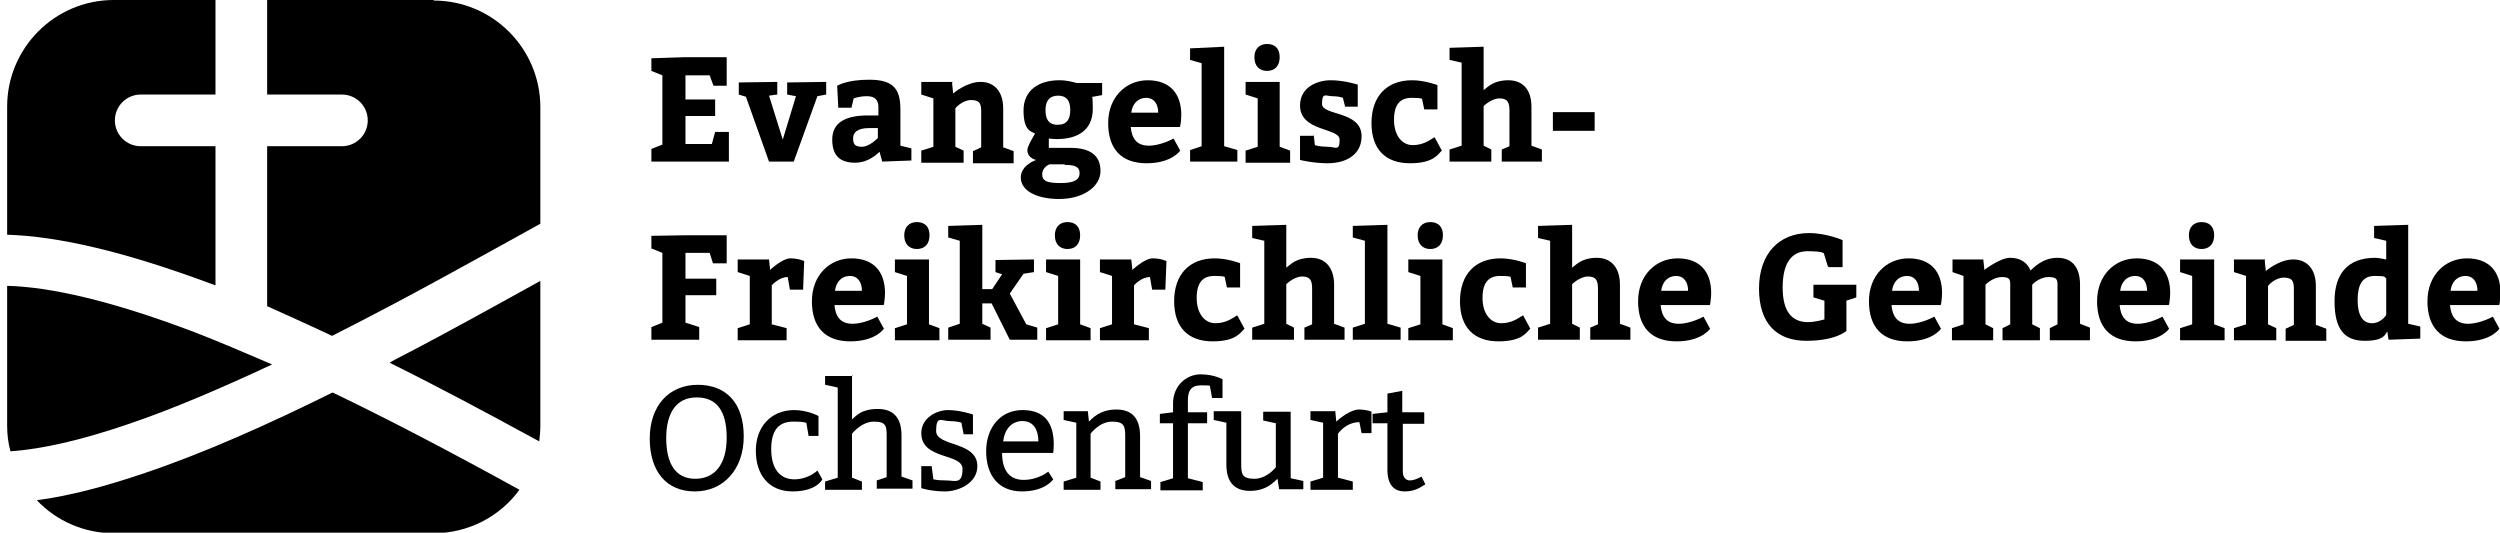 <?xml version="1.0" encoding="UTF-8"?>
<svg xmlns="http://www.w3.org/2000/svg" id="Ebene_1" version="1.1" viewBox="0 0 454.8 96.9">
  <!-- Generator: Adobe Illustrator 29.3.0, SVG Export Plug-In . SVG Version: 2.1.0 Build 146)  -->
  <defs>
    <style>
      .st0 {
        fill-rule: evenodd;
      }
    </style>
  </defs>
  <polygon points="118.5 61.8 127.2 61.8 127.2 59.5 124.7 58.7 124.7 53.7 130.3 53.7 130.3 50.7 124.7 50.7 124.7 46 129.1 46 129.7 47.9 132.2 47.9 132.2 42.8 124.7 42.8 118.5 42.9 118.5 45.2 120.5 46 120.5 58.7 118.5 59.5 118.5 61.8 118.5 61.8"></polygon>
  <path d="M139.9,47.2h-5.7v2.3l2.2.7v8.8l-2.2.7v2.2h8.9v-2.2l-2.7-.7v-7.1s1.3-1.5,2.9-1.5l.4,2.3h2.4l.2-5.2s-1-.5-2.5-.5-3.7,2.1-3.7,2.1l-.2-1.9h0Z"></path>
  <path d="M160.8,55.4c0,0,.2-1.1.2-2.1,0-3.9-2.1-6.3-6.1-6.3s-7.2,3.1-7.2,7.8,2.4,7.3,7,7.3,6.1-2.3,6.1-2.3l-1.2-2.2s-2.3,1.3-4.5,1.3-3.1-1.3-3.3-3.4h8.9ZM151.9,52.9c.2-1.6,1.2-2.7,2.7-2.7s2.2,1.2,2.2,2.7h-4.9Z"></path>
  <path d="M164.5,42.8c0,1.6.9,2.5,2.3,2.5s2.3-.9,2.3-2.5-.9-2.4-2.3-2.4-2.3.9-2.3,2.4h0ZM169,58.9v-11.7h-6.2v2.3l2.2.7v8.8l-2.2.7v2.2h8.1v-2.2l-1.9-.7h0Z"></path>
  <polygon points="178.7 52.6 178.7 40.9 172.5 41.1 172.5 43.2 174.6 43.8 174.6 58.9 172.5 59.6 172.5 61.8 180.2 61.8 180.2 59.6 178.7 58.9 178.7 55.2 180.4 55.2 183.7 61.8 188.7 61.8 188.7 59.6 186.7 59 183.7 53.4 186.2 49.8 188.1 49.5 188.1 47.2 181.1 47.3 181.1 49.5 182.3 49.9 180.5 52.6 178.7 52.6 178.7 52.6"></polygon>
  <path d="M191.9,42.8c0,1.6.9,2.5,2.3,2.5s2.3-.9,2.3-2.5-.9-2.4-2.3-2.4-2.3.9-2.3,2.4h0ZM196.5,58.9v-11.7h-6.2v2.3l2.2.7v8.8l-2.2.7v2.2h8.1v-2.2l-1.9-.7h0Z"></path>
  <path d="M205.8,47.2h-5.7v2.3l2.2.7v8.8l-2.2.7v2.2h8.9v-2.2l-2.7-.7v-7.1s1.3-1.5,2.9-1.5l.4,2.3h2.4l.2-5.2s-1-.5-2.5-.5-3.7,2.1-3.7,2.1l-.2-1.9h0Z"></path>
  <path d="M225,57.4c-.8.5-2,1.4-3.9,1.4s-3.4-1.7-3.4-4.6,1.2-4,3.2-4,1.9.2,1.9.2l.4,1.9h2.4v-4.4c.1,0-2.3-.9-4.6-.9-4.7,0-7.4,3-7.4,7.8s2.6,7.3,7,7.3,5.1-1.7,5.8-2.3l-1.3-2.4h0Z"></path>
  <path d="M234,40.9l-6.2.2v2.2l2.2.5v15.1l-2.2.7v2.2h7.6v-2.2l-1.4-.7v-7.2s1.4-1.4,2.9-1.4,1.8.8,1.8,2.2v6.5l-1.4.6v2.2h7.3v-2.2l-1.9-.7v-7.1c0-3-1.5-4.9-4.2-4.9s-3.7,1.2-4.5,1.8v-7.9h0Z"></path>
  <polygon points="252.4 58.9 252.4 40.9 246.1 41.1 246.1 43.2 248.3 43.8 248.3 58.9 246.1 59.6 246.1 61.8 254.8 61.8 254.8 59.6 252.4 58.9 252.4 58.9"></polygon>
  <path d="M257.9,42.8c0,1.6.9,2.5,2.3,2.5s2.3-.9,2.3-2.5-.9-2.4-2.3-2.4-2.3.9-2.3,2.4h0ZM262.4,58.9v-11.7h-6.2v2.3l2.2.7v8.8l-2.2.7v2.2h8.1v-2.2l-1.9-.7h0Z"></path>
  <path d="M277,57.4c-.8.5-2,1.4-3.9,1.4s-3.4-1.7-3.4-4.6,1.2-4,3.2-4,1.9.2,1.9.2l.4,1.9h2.4v-4.4c.1,0-2.3-.9-4.6-.9-4.7,0-7.4,3-7.4,7.8s2.6,7.3,7,7.3,5.1-1.7,5.8-2.3l-1.3-2.4h0Z"></path>
  <path d="M286,40.9l-6.2.2v2.2l2.2.5v15.1l-2.2.7v2.2h7.6v-2.2l-1.4-.7v-7.2s1.4-1.4,2.9-1.4,1.8.8,1.8,2.2v6.5l-1.4.6v2.2h7.3v-2.2l-1.9-.7v-7.1c0-3-1.5-4.9-4.2-4.9s-3.7,1.2-4.5,1.8v-7.9h0Z"></path>
  <path d="M311.1,55.4c0,0,.2-1.1.2-2.1,0-3.9-2.1-6.3-6.1-6.3s-7.2,3.1-7.2,7.8,2.4,7.3,7,7.3,6.1-2.3,6.1-2.3l-1.2-2.2s-2.3,1.3-4.5,1.3-3.1-1.3-3.3-3.4h8.9ZM302.2,52.9c.2-1.6,1.2-2.7,2.7-2.7s2.2,1.2,2.2,2.7h-4.9Z"></path>
  <path d="M332.7,48.6h2.5v-4.9c.1,0-2.9-1.3-6.1-1.3-5.5,0-9.1,3.8-9.1,10.1s3.2,9.5,8.6,9.5,7.3-1.8,7.3-1.8v-5.5l1.8-.6v-2.3h-7.8v2.3l2,.6v3.4s-1.6.5-3,.5c-2.9,0-4.6-1.9-4.6-6.3s1.6-6.6,4.5-6.6,3,.4,3,.4l.7,2.3h0Z"></path>
  <path d="M353.1,55.4c0,0,.2-1.1.2-2.1,0-3.9-2.1-6.3-6.1-6.3s-7.2,3.1-7.2,7.8,2.4,7.3,7,7.3,6.1-2.3,6.1-2.3l-1.2-2.2s-2.3,1.3-4.5,1.3-3.1-1.3-3.3-3.4h8.9ZM344.2,52.9c.2-1.6,1.2-2.7,2.7-2.7s2.2,1.2,2.2,2.7h-4.9Z"></path>
  <path d="M380.2,59.6l-1.8-.7v-7.1c0-3-1.3-4.9-4.1-4.9s-4.4,1.9-4.9,2.3c-.6-1.4-1.8-2.3-3.7-2.3s-4.7,2.2-4.7,2.2l-.2-1.9h-5.6v2.3l2,.7v8.8l-2.1.7v2.2h7.5v-2.2l-1.4-.7v-7.2s1.3-1.4,3-1.4,1.5.7,1.5,2.2v6.4l-1.4.7v2.2h6.8v-2.2l-1.4-.7v-7.2s1.2-1.4,3-1.4,1.6.7,1.6,2.2v6.4l-1.4.7v2.2h7.3v-2.2h0Z"></path>
  <path d="M394.6,55.4c0,0,.2-1.1.2-2.1,0-3.9-2.1-6.3-6.1-6.3s-7.2,3.1-7.2,7.8,2.4,7.3,7,7.3,6.1-2.3,6.1-2.3l-1.2-2.2s-2.3,1.3-4.5,1.3-3.1-1.3-3.3-3.4h8.9ZM385.7,52.9c.2-1.6,1.2-2.7,2.7-2.7s2.2,1.2,2.2,2.7h-4.9Z"></path>
  <path d="M398.2,42.8c0,1.6.9,2.5,2.3,2.5s2.3-.9,2.3-2.5-.9-2.4-2.3-2.4-2.3.9-2.3,2.4h0ZM402.8,58.9v-11.7h-6.2v2.3l2.2.7v8.8l-2.2.7v2.2h8.1v-2.2l-1.9-.7h0Z"></path>
  <path d="M412.1,47.2h-5.7v2.3l2.2.7v8.8l-2.2.7v2.2h7.7v-2.2l-1.5-.7v-7s1.2-1.5,2.9-1.5,1.8.9,1.8,2.2v6.4l-1.5.7v2.2h7.4v-2.2l-1.9-.7v-7.1c0-2.9-1.5-4.8-4.1-4.8s-5,2.1-5,2.1l-.2-1.9h0Z"></path>
  <path d="M434.6,61.8l5.7-.2v-2.2l-2.2-.5v-18l-6.2.2v2.2l2.2.5v3.4c-.6-.1-1.4-.3-2-.3-4.9,0-7.4,2.8-7.4,7.9s1.8,7.2,5.5,7.2,3.7-1.3,4.1-1.7l.2,1.4h0ZM434.1,57.3s-.9,1.5-2.6,1.5-2.6-1.5-2.6-4.2.8-4.4,3.1-4.4,1.6.2,2.1.4v6.7h0Z"></path>
  <path d="M454.7,55.4c0,0,.2-1.1.2-2.1,0-3.9-2.1-6.3-6.1-6.3s-7.2,3.1-7.2,7.8,2.4,7.3,7,7.3,6.1-2.3,6.1-2.3l-1.2-2.2s-2.3,1.3-4.5,1.3-3.1-1.3-3.3-3.4h8.9ZM445.8,52.9c.2-1.6,1.2-2.7,2.7-2.7s2.2,1.2,2.2,2.7h-4.9Z"></path>
  <polygon points="130.1 18.1 124.7 18.1 124.7 13.7 129.1 13.7 129.8 15.6 132.2 15.6 132.2 10.4 124.7 10.4 118.5 10.6 118.5 12.9 120.5 13.7 120.5 26.3 118.5 27.1 118.5 29.4 132.6 29.4 132.6 24 130.1 24 129.5 26.2 124.7 26.2 124.7 21.1 130.1 21.1 130.1 18.1 130.1 18.1"></polygon>
  <polygon points="143.2 17.2 144.8 17.5 142.4 25.4 139.9 17.4 141.4 17.2 141.4 14.9 134.4 15 134.4 17.2 135.7 17.6 139.9 29.4 144.4 29.4 148.7 17.5 150.3 17.2 150.3 14.9 143.2 15 143.2 17.2 143.2 17.2"></polygon>
  <path d="M160.4,29.4l5.4-.2v-2.2l-2-.5v-6.7c0-3.9-1.6-5.3-5.7-5.3s-5.8,1.1-5.8,1.1l.2,4h2.4l.4-1.7s1-.4,2.4-.4,2.1.6,2.1,2v1.5h-1.9c-4.1,0-6.5,1.3-6.5,4.4s1.6,4.2,4.2,4.2,4.4-2,4.4-2l.5,1.8h0ZM159.7,23.3v1.8s-1.5,1.6-2.9,1.6-1.6-.6-1.6-1.6.8-1.8,2.9-1.8h1.5Z"></path>
  <path d="M173.3,14.9h-5.7v2.3l2.2.7v8.8l-2.2.7v2.2h7.7v-2.2l-1.5-.7v-7s1.2-1.5,2.9-1.5,1.8.9,1.8,2.2v6.4l-1.5.7v2.2h7.4v-2.2l-1.9-.7v-7.1c0-2.9-1.5-4.8-4.1-4.8s-5,2.1-5,2.1l-.2-1.9h0Z"></path>
  <path d="M190.8,27v-1.8c.2,0,.8.1,1.5.1,3.7,0,6.5-1.6,6.5-5.5s-.4-1.9-.5-2.1l2.2-.4v-2.2h-4.6c-.5-.1-1.6-.5-3.2-.5-3.7,0-6.5,1.8-6.5,5.5s1.4,3.8,2.1,4.2c-.3.5-1.4,2.3-1.4,3,0,1.5,1.6,1.8,1.6,1.8,0,0-2.8.9-2.8,3.2s2.7,3.9,7,3.9,7.5-2.2,7.5-5.1-2-4.2-5.4-4.2h-4ZM192.5,17.4c1.5,0,2.2.9,2.2,2.6s-.6,2.7-2.3,2.7-2.2-1.1-2.2-2.7.7-2.6,2.3-2.6h0ZM193.7,30c1.8,0,2.7.3,2.7,1.5s-1,1.8-3.4,1.8-3.4-.3-3.4-1.6,1.3-1.8,1.3-1.8h2.8Z"></path>
  <path d="M214.7,23c0,0,.2-1.1.2-2.1,0-3.9-2.1-6.3-6.1-6.3s-7.2,3.1-7.2,7.8,2.4,7.3,7,7.3,6.1-2.3,6.1-2.3l-1.2-2.2s-2.3,1.3-4.5,1.3-3.1-1.3-3.3-3.4h8.9ZM205.8,20.5c.2-1.6,1.2-2.7,2.7-2.7s2.2,1.2,2.2,2.7h-4.9Z"></path>
  <polygon points="222.7 26.6 222.7 8.5 216.5 8.8 216.5 10.9 218.6 11.5 218.6 26.6 216.5 27.3 216.5 29.4 225.1 29.4 225.1 27.3 222.7 26.6 222.7 26.6"></polygon>
  <path d="M228.2,10.4c0,1.6.9,2.5,2.3,2.5s2.3-.9,2.3-2.5-.9-2.4-2.3-2.4-2.3.9-2.3,2.4h0ZM232.8,26.6v-11.7h-6.2v2.3l2.2.7v8.8l-2.2.7v2.2h8.1v-2.2l-1.9-.7h0Z"></path>
  <path d="M238.9,24.7h-2.4v4.4s2.4.6,5,.6c3.7,0,6.2-1.8,6.2-4.9,0-4.7-7.2-3.7-7.2-5.9s.7-1.4,1.9-1.4,1.9.3,1.9.3l.4,1.6h2.3v-4c.1,0-2.5-.8-4.9-.8s-5.6,1.2-5.6,4.6c0,4.8,7.2,4,7.2,6.2s-.7,1.3-2.2,1.3-2.3-.3-2.3-.3l-.2-1.8h0Z"></path>
  <path d="M260.9,25c-.8.5-2,1.4-3.9,1.4s-3.4-1.7-3.4-4.6,1.2-4,3.2-4,1.9.2,1.9.2l.4,1.9h2.4v-4.4c.1,0-2.3-.9-4.6-.9-4.7,0-7.4,3-7.4,7.8s2.6,7.3,7,7.3,5.1-1.7,5.8-2.3l-1.3-2.4h0Z"></path>
  <path d="M269.9,8.5l-6.2.2v2.2l2.2.5v15.1l-2.2.7v2.2h7.6v-2.2l-1.4-.7v-7.2s1.4-1.4,2.9-1.4,1.8.8,1.8,2.2v6.5l-1.4.6v2.2h7.3v-2.2l-1.9-.7v-7.1c0-3-1.5-4.8-4.2-4.8s-3.7,1.2-4.5,1.8v-7.9h0Z"></path>
  <polygon class="st0" points="290.1 20.4 282.5 20.4 282.5 23.8 290.1 23.8 290.1 20.4 290.1 20.4"></polygon>
  <path d="M127,70c-5.4,0-8.8,3.9-8.8,9.8s3,9.6,8.2,9.6,8.9-4,8.9-10-3.1-9.4-8.4-9.4h0ZM126.8,72.3c3.5,0,5.4,2.4,5.4,7.3s-2.2,7.5-5.7,7.5-5.3-2.6-5.3-7.4,2-7.4,5.5-7.4h0Z"></path>
  <path d="M147.1,79.3h1.8v-3.6c.1,0-2-1.1-4.4-1.1-4.3,0-7,3.1-7,7.4s2.3,7.4,6.7,7.4,5.4-2.2,5.4-2.2l-.9-1.6s-1.6,1.6-4.2,1.6-4.2-1.9-4.2-5.5,1.5-5,4-5,2.4.3,2.4.3l.4,2.3h0Z"></path>
  <path d="M155.1,68.4h-5v1.6l2.3.5v16.4l-2.3.7v1.5h6.7v-1.5l-1.8-.7v-8s1.7-2.2,4-2.2,2.3.9,2.3,2.8v7.3l-1.8.6v1.5h6.5v-1.5l-2-.7v-7.5c0-3-1.3-4.8-4.3-4.8s-3.9,1.2-4.7,1.9v-8.1h0Z"></path>
  <path d="M169.5,84.8h-1.9v4s1.8.6,4.3.6,5.9-1.5,5.9-4.6c0-4.6-7.5-3.5-7.5-6.4s1-1.8,2.4-1.8,2.2.3,2.2.3l.4,2.1h1.7v-3.6c0,0-2.4-.8-4.5-.8s-4.9,1.4-4.9,4.2c0,4.9,7.5,3.6,7.5,6.5s-1.4,2.1-3,2.1-2.3-.2-2.3-.2l-.3-2.3h0Z"></path>
  <path d="M191.6,82.4c0,0,.1-.8.1-1.5,0-4-1.7-6.3-5.7-6.3s-6.6,3.2-6.6,7.5,2.2,7.3,6.5,7.3,5.7-2.2,5.7-2.2l-.9-1.4s-1.8,1.5-4.5,1.5-3.9-1.9-3.9-4.9h9.3ZM182.5,80.3c.2-2,1.4-3.7,3.5-3.7s2.9,1.7,2.9,3.7h-6.5Z"></path>
  <path d="M197.9,74.8h-4.4v1.6l2.3.5v10l-2.3.7v1.5h6.7v-1.5l-1.8-.7v-8s1.6-2.2,3.9-2.2,2.4.9,2.4,2.8v7.3l-1.8.7v1.5h6.5v-1.5l-2-.7v-7.5c0-3-1.3-4.8-4.3-4.8s-4.4,1.6-5,2.2l-.2-1.9h0Z"></path>
  <path d="M213.4,75l-2.4.3v1.7h2.4v10l-2.3.7v1.5h7.7v-1.5l-2.7-.7v-10h3.5v-2c0,0-3.5,0-3.5,0v-2.2c0-1.6.5-2.7,2.4-2.7s1.6.1,1.6.1l.4,2.2h1.9v-3.4s-1.5-.9-4-.9-5,2-5,5.3v1.6h0Z"></path>
  <path d="M237.1,87.5l-2.3-.5v-12.1h-5v1.6l2.3.5v8s-1.6,2.1-3.9,2.1-2.4-.9-2.4-2.8v-9.5h-5v1.6l2.3.5v7.6c0,3,1.3,4.8,4.3,4.8s4.3-1.6,5-2.2l.3,1.9h4.4v-1.6h0Z"></path>
  <path d="M242.8,74.8h-4.4v1.6l2.3.5v10l-2.3.7v1.5h7.7v-1.5l-2.7-.7v-8c.6-.8,1.9-2.1,3.9-2.1l.4,2h1.8v-3.9c.1,0-.9-.4-2.3-.4s-3.4,1.5-4.1,2.2l-.2-2h0Z"></path>
  <path d="M259,75h-3.9v-3.9l-2.7.5v3.4l-2.7.3v1.7h2.7v8.5c0,3,1.5,3.9,3.1,3.9s2.6-.5,3.8-1.3l-.7-1.4c-.7.4-1.5.7-2.1.7s-1.3-.4-1.3-1.6v-8.7h3.9v-2h0Z"></path>
  <path d="M49.5,66.3c-5.1-2.2-9.8-4.2-14.2-5.9-15.3-5.8-26.3-8.2-34-8.4v25.5c0,1.6.2,3.1.6,4.6,6-.4,13.4-2.2,21.3-4.9,8.3-2.8,17.3-6.7,26.3-10.9"></path>
  <path d="M39.2,52v-25.4h-13.6c-2.6,0-4.7-2.1-4.7-4.7s2.1-4.7,4.7-4.7h13.6V0h-18.5C10,0,1.3,8.7,1.3,19.4v23.3c9.3.3,21.2,3,37.3,9,.2,0,.4.2.6.2"></path>
  <path d="M78.9,0h-30.3v17.2h13.6c2.6,0,4.7,2.1,4.7,4.7s-2.1,4.7-4.7,4.7h-13.6v29.1s7.6,3.4,11.8,5.4c13.9-7,27.2-14.5,37.9-20.4v-21.2c0-10.7-8.7-19.4-19.4-19.4"></path>
  <path d="M26.2,86.1c-6.8,2.3-13.4,4.1-19.5,4.9,3.5,3.7,8.5,6,14,6h58.2c6.4,0,12.1-3.1,15.6-7.9-12.7-7-24-12.9-34-17.7-11.5,5.7-23.3,11-34.3,14.7"></path>
  <path d="M70.9,66c8.3,4.1,17.3,8.9,27.2,14.3.1-.9.2-1.8.2-2.8v-26.4c-7.8,4.3-16.9,9.4-26.4,14.3-.3.2-.6.3-.9.5"></path>
</svg>
